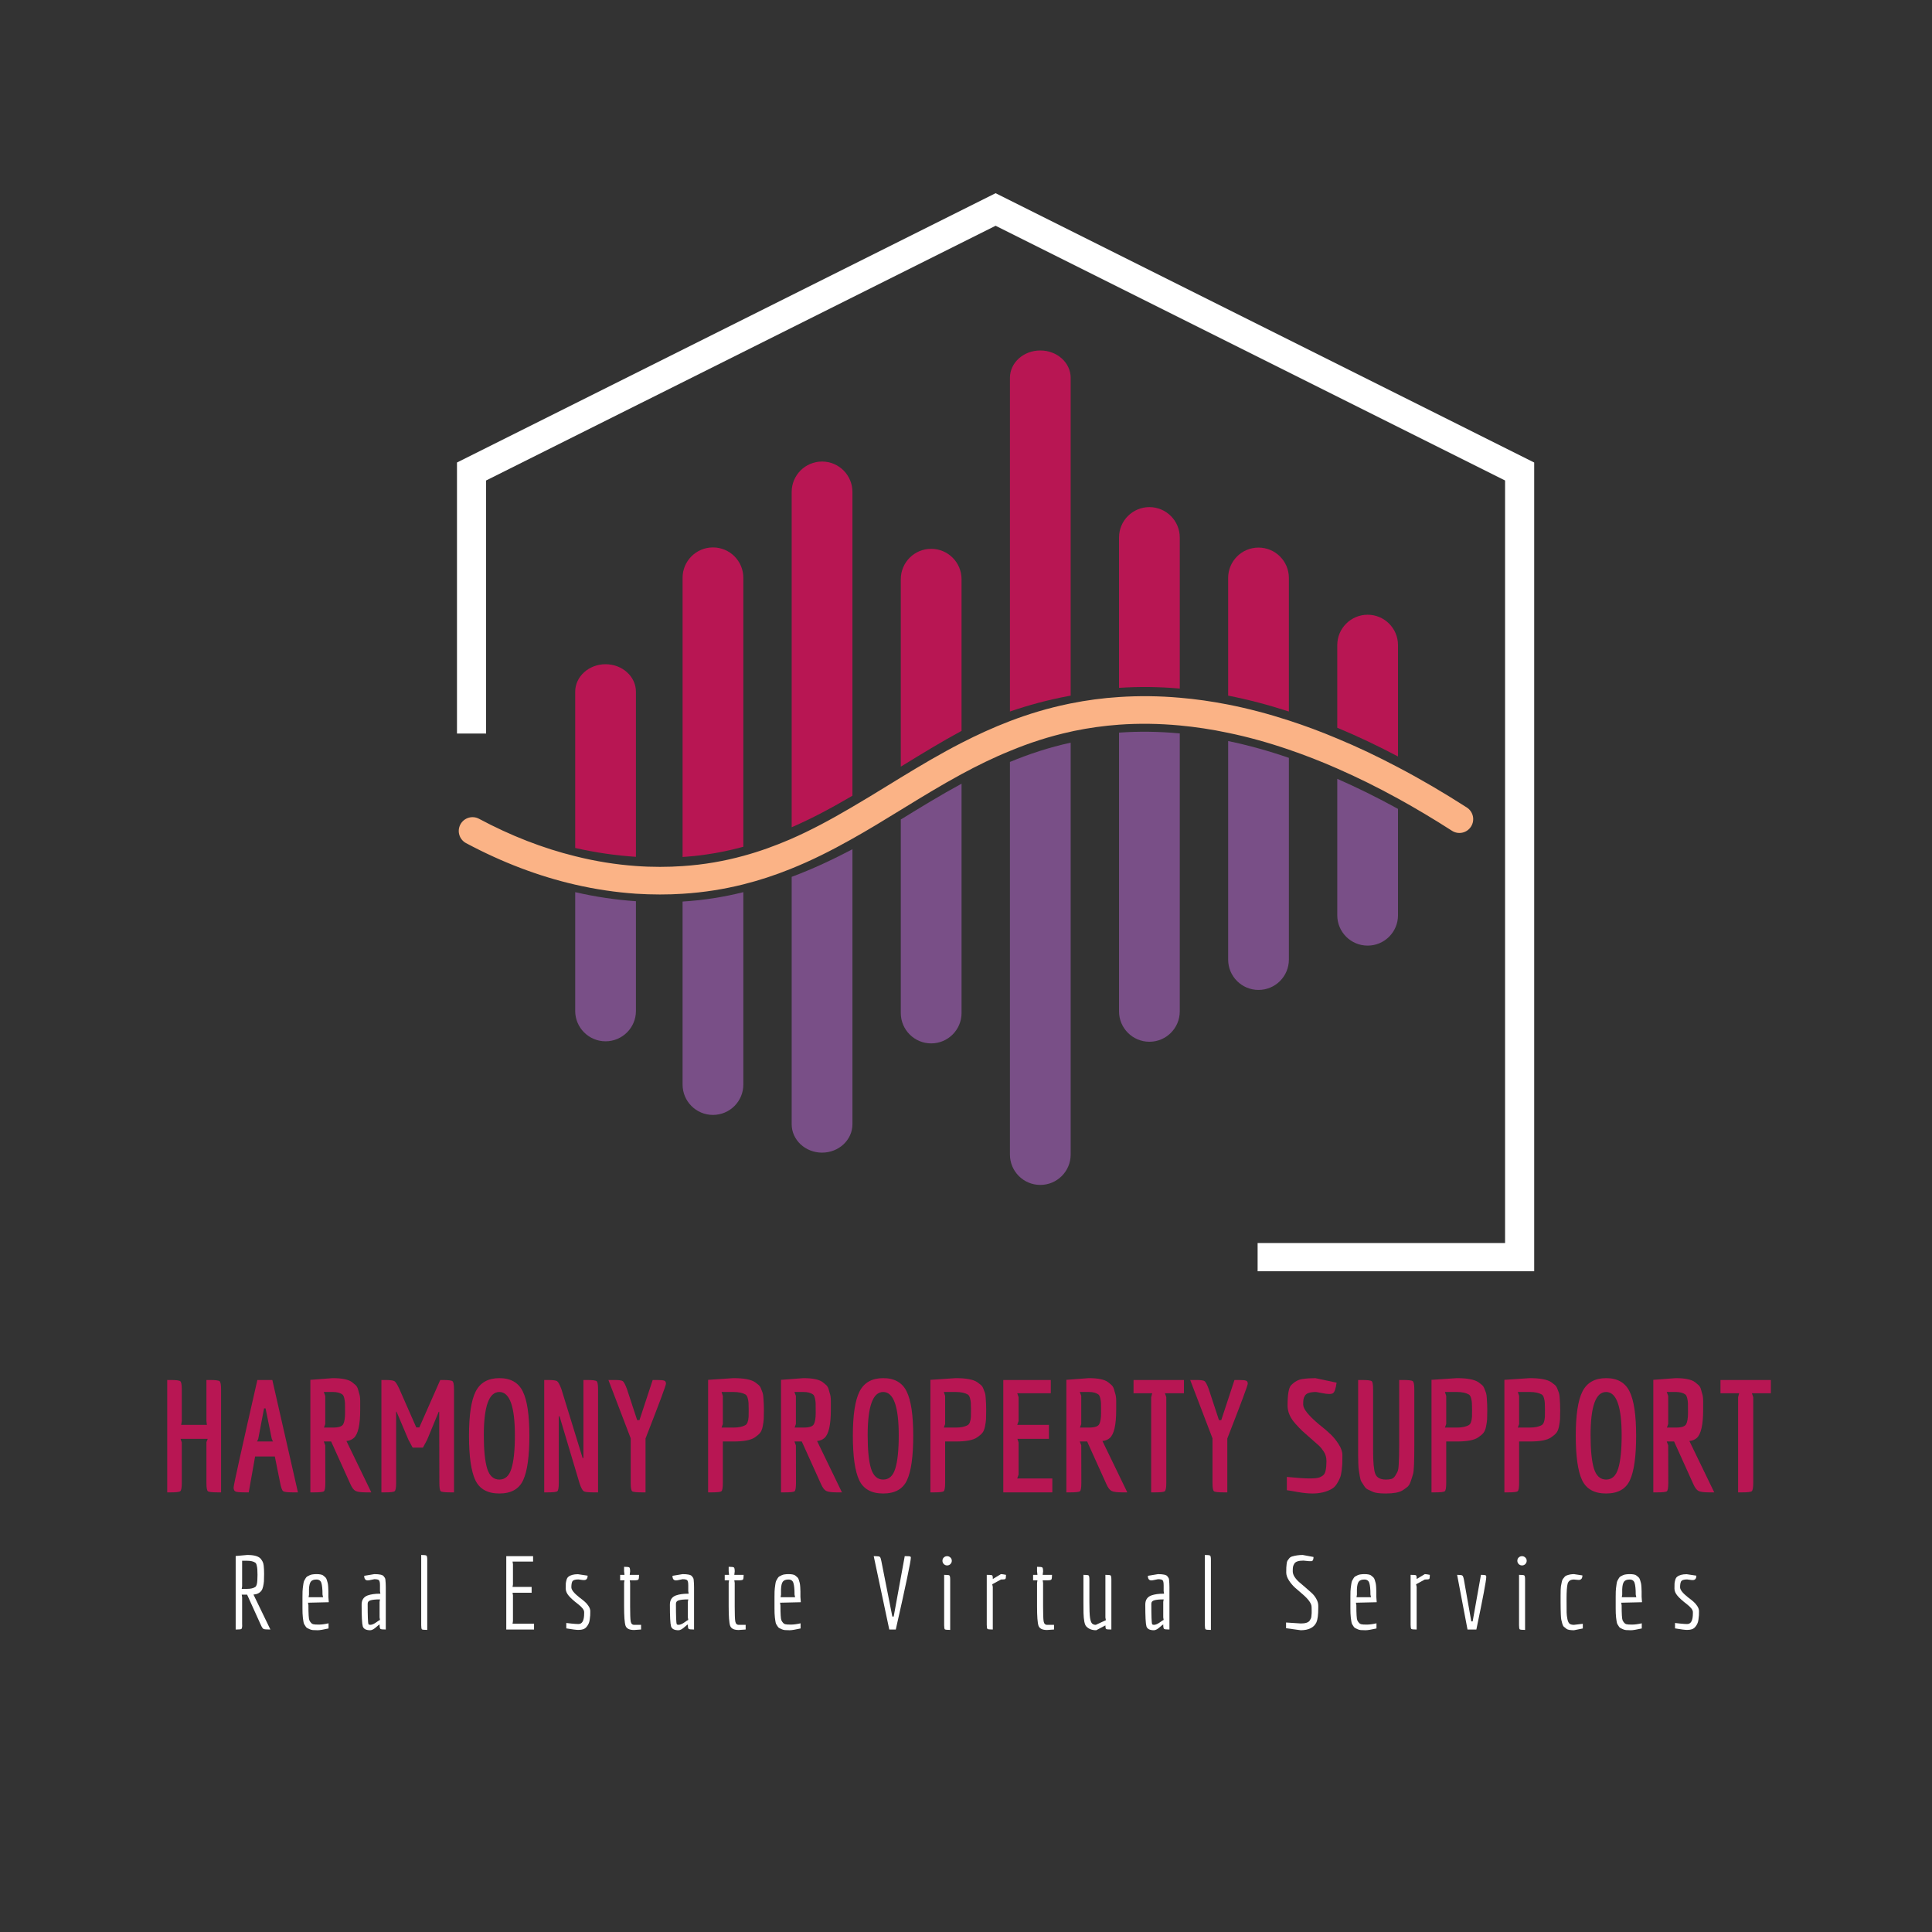 <svg xmlns="http://www.w3.org/2000/svg" xmlns:xlink="http://www.w3.org/1999/xlink" width="500" zoomAndPan="magnify" viewBox="0 0 375 375" height="500" preserveAspectRatio="xMidYMid meet" version="1.0"><rect x="0" y="0" width="375" height="375" fill="#333333" stroke="none"/><defs><g/><clipPath id="f6b3320078"><path d="M 88.664 37.5 L 297.914 37.5 L 297.914 246.75 L 88.664 246.75 Z M 88.664 37.5 " clip-rule="nonzero"/></clipPath><clipPath id="92d438a45f"><path d="M 196 144 L 208 144 L 208 229.969 L 196 229.969 Z M 196 144 " clip-rule="nonzero"/></clipPath></defs><g clip-path="url(#f6b3320078)"><path fill="#ffffff" d="M 297.785 89.773 L 297.785 246.926 L 244.102 246.926 L 244.102 241.273 L 292.133 241.273 L 292.133 93.262 L 193.25 43.82 L 94.352 93.262 L 94.352 142.375 L 88.699 142.375 L 88.699 89.773 L 193.25 37.5 Z M 297.785 89.773 " fill-opacity="1" fill-rule="nonzero"/></g><path fill="#b81653" d="M 123.434 134.27 L 123.434 166.309 C 119.5 166.055 115.566 165.484 111.645 164.59 L 111.645 134.27 C 111.645 131.316 114.289 128.926 117.539 128.926 C 120.797 128.926 123.434 131.316 123.434 134.27 Z M 123.434 134.27 " fill-opacity="1" fill-rule="nonzero"/><path fill="#794f87" d="M 111.645 173.168 L 111.645 196.223 C 111.645 199.469 114.289 202.117 117.539 202.117 C 120.797 202.117 123.434 199.469 123.434 196.223 L 123.434 174.926 C 119.5 174.656 115.555 174.07 111.645 173.168 Z M 111.645 173.168 " fill-opacity="1" fill-rule="nonzero"/><path fill="#b81653" d="M 138.383 106.254 C 135.125 106.254 132.488 108.891 132.488 112.148 L 132.488 166.34 C 136.703 166.062 140.602 165.363 144.281 164.355 L 144.281 112.148 C 144.281 108.891 141.645 106.254 138.383 106.254 Z M 138.383 106.254 " fill-opacity="1" fill-rule="nonzero"/><path fill="#794f87" d="M 132.488 174.992 L 132.488 210.508 C 132.488 213.77 135.125 216.406 138.383 216.406 C 141.645 216.406 144.281 213.77 144.281 210.508 L 144.281 173.168 C 140.594 174.09 136.68 174.734 132.488 174.992 Z M 132.488 174.992 " fill-opacity="1" fill-rule="nonzero"/><path fill="#b81653" d="M 159.559 89.586 C 156.312 89.586 153.664 92.223 153.664 95.48 L 153.664 160.57 C 157.75 158.801 161.617 156.699 165.457 154.449 L 165.457 95.48 C 165.457 92.223 162.82 89.586 159.559 89.586 Z M 159.559 89.586 " fill-opacity="1" fill-rule="nonzero"/><path fill="#794f87" d="M 153.664 170.195 L 153.664 218.207 C 153.664 221.258 156.312 223.727 159.559 223.727 C 162.82 223.727 165.457 221.258 165.457 218.207 L 165.457 164.84 C 161.703 166.805 157.812 168.652 153.664 170.195 Z M 153.664 170.195 " fill-opacity="1" fill-rule="nonzero"/><path fill="#794f87" d="M 175.039 158.945 C 174.973 158.988 174.91 159.02 174.844 159.062 L 174.844 196.629 C 174.844 199.875 177.48 202.523 180.742 202.523 C 184 202.523 186.637 199.875 186.637 196.629 L 186.637 152.117 C 182.637 154.281 178.812 156.629 175.039 158.945 Z M 175.039 158.945 " fill-opacity="1" fill-rule="nonzero"/><path fill="#b81653" d="M 180.742 106.527 C 177.48 106.527 174.844 109.164 174.844 112.422 L 174.844 148.809 C 174.91 148.766 174.973 148.734 175.039 148.691 C 178.812 146.375 182.637 144.027 186.637 141.863 L 186.637 112.422 C 186.637 109.164 184 106.527 180.742 106.527 Z M 180.742 106.527 " fill-opacity="1" fill-rule="nonzero"/><path fill="#b81653" d="M 201.922 68.027 C 198.664 68.027 196.027 70.398 196.027 73.332 L 196.027 138.105 C 199.594 136.883 203.355 135.852 207.398 135.098 C 207.535 135.07 207.676 135.051 207.816 135.02 L 207.816 73.332 C 207.816 70.398 205.18 68.027 201.922 68.027 Z M 201.922 68.027 " fill-opacity="1" fill-rule="nonzero"/><g clip-path="url(#92d438a45f)"><path fill="#794f87" d="M 196.027 147.895 L 196.027 224.098 C 196.027 227.355 198.664 229.992 201.922 229.992 C 205.18 229.992 207.816 227.355 207.816 224.098 L 207.816 144.152 C 203.637 145.062 199.734 146.352 196.027 147.895 Z M 196.027 147.895 " fill-opacity="1" fill-rule="nonzero"/></g><path fill="#b81653" d="M 223.098 98.43 C 219.84 98.43 217.203 101.078 217.203 104.324 L 217.203 133.512 C 221.062 133.254 224.984 133.297 228.992 133.648 L 228.992 104.324 C 228.992 101.078 226.355 98.43 223.098 98.43 Z M 223.098 98.43 " fill-opacity="1" fill-rule="nonzero"/><path fill="#794f87" d="M 217.203 142.203 L 217.203 196.309 C 217.203 199.555 219.84 202.203 223.098 202.203 C 226.355 202.203 228.992 199.555 228.992 196.309 L 228.992 142.355 C 224.977 141.98 221.051 141.926 217.203 142.203 Z M 217.203 142.203 " fill-opacity="1" fill-rule="nonzero"/><path fill="#b81653" d="M 265.457 119.32 C 262.199 119.32 259.562 121.969 259.562 125.215 L 259.562 141.258 C 263.441 142.867 267.375 144.73 271.352 146.832 L 271.352 125.215 C 271.352 121.969 268.715 119.32 265.457 119.32 Z M 265.457 119.32 " fill-opacity="1" fill-rule="nonzero"/><path fill="#794f87" d="M 259.562 151.172 L 259.562 177.648 C 259.562 180.906 262.199 183.543 265.457 183.543 C 268.715 183.543 271.352 180.906 271.352 177.648 L 271.352 157.004 C 267.363 154.809 263.43 152.867 259.562 151.172 Z M 259.562 151.172 " fill-opacity="1" fill-rule="nonzero"/><path fill="#b81653" d="M 244.277 106.285 C 241.02 106.285 238.383 108.922 238.383 112.18 L 238.383 135.02 C 242.25 135.781 246.176 136.809 250.172 138.105 L 250.172 112.18 C 250.172 108.922 247.535 106.285 244.277 106.285 Z M 244.277 106.285 " fill-opacity="1" fill-rule="nonzero"/><path fill="#794f87" d="M 238.383 143.84 L 238.383 186.25 C 238.383 189.508 241.02 192.145 244.277 192.145 C 247.535 192.145 250.172 189.508 250.172 186.25 L 250.172 147.098 C 246.176 145.727 242.242 144.633 238.383 143.84 Z M 238.383 143.84 " fill-opacity="1" fill-rule="nonzero"/><path fill="#fbb386" d="M 285.52 160.445 C 284.727 161.691 283.066 162.055 281.824 161.25 C 278.285 158.977 274.801 156.898 271.352 155 C 267.363 152.805 263.43 150.863 259.562 149.172 C 256.391 147.777 253.258 146.555 250.172 145.504 C 246.176 144.133 242.242 143.039 238.383 142.246 C 235.211 141.57 232.07 141.102 228.992 140.812 C 224.977 140.438 221.051 140.383 217.203 140.66 C 214.246 140.875 211.34 141.281 208.492 141.871 C 208.266 141.914 208.039 141.969 207.816 142.023 C 203.637 142.934 199.734 144.219 196.027 145.762 C 192.758 147.09 189.648 148.625 186.637 150.254 C 182.641 152.418 178.812 154.766 175.039 157.082 C 174.977 157.125 174.91 157.156 174.848 157.199 C 171.652 159.16 168.438 161.133 165.113 162.984 C 161.363 165.086 157.473 167.059 153.324 168.711 C 150.441 169.867 147.441 170.863 144.281 171.656 C 140.594 172.578 136.68 173.223 132.488 173.48 C 131.086 173.574 129.66 173.617 128.191 173.617 L 128.008 173.617 C 126.488 173.617 124.953 173.566 123.434 173.469 C 119.5 173.199 115.555 172.609 111.645 171.711 C 104.516 170.07 97.441 167.379 90.465 163.652 C 89.156 162.953 88.664 161.336 89.359 160.027 C 90.059 158.719 91.688 158.227 92.992 158.934 C 99.156 162.227 105.383 164.648 111.645 166.191 C 115.566 167.176 119.5 167.809 123.434 168.09 C 124.965 168.207 126.5 168.258 128.02 168.258 L 128.191 168.258 C 129.66 168.258 131.098 168.207 132.488 168.109 C 136.703 167.832 140.602 167.133 144.281 166.125 C 147.441 165.27 150.43 164.176 153.324 162.934 C 157.41 161.164 161.277 159.062 165.113 156.812 C 167.496 155.43 169.852 153.984 172.242 152.516 C 173.109 151.98 173.98 151.453 174.848 150.918 C 178.652 148.602 182.531 146.297 186.637 144.188 C 189.625 142.656 192.746 141.219 196.027 139.965 C 199.594 138.602 203.355 137.457 207.398 136.621 C 207.535 136.59 207.676 136.566 207.816 136.535 C 210.891 135.914 214.02 135.496 217.203 135.293 C 221.062 135.035 224.984 135.078 228.992 135.43 C 232.082 135.688 235.211 136.137 238.383 136.758 C 242.25 137.52 246.176 138.551 250.172 139.848 C 253.27 140.855 256.398 142.012 259.562 143.352 C 263.441 144.957 267.375 146.824 271.352 148.926 C 275.746 151.23 280.203 153.844 284.715 156.738 C 285.961 157.543 286.324 159.203 285.52 160.445 Z M 285.52 160.445 " fill-opacity="1" fill-rule="nonzero"/><g fill="#b81653" fill-opacity="1"><g transform="translate(30.646, 289.668)"><g><path d="M 4.641 -1.844 C 4.641 -0.914 4.539 -0.375 4.344 -0.219 C 4.156 -0.07 3.523 0 2.453 0 L 1.812 0 L 1.812 -21.812 L 2.453 -21.812 C 3.523 -21.812 4.156 -21.734 4.344 -21.578 C 4.539 -21.43 4.641 -20.895 4.641 -19.969 L 4.641 -13.844 L 4.516 -13.094 L 9.516 -13.094 L 9.422 -13.844 L 9.422 -21.812 L 10.094 -21.812 C 11.156 -21.812 11.781 -21.734 11.969 -21.578 C 12.164 -21.43 12.266 -20.895 12.266 -19.969 L 12.266 0 L 11.672 0 C 10.555 0 9.898 -0.07 9.703 -0.219 C 9.516 -0.375 9.422 -0.914 9.422 -1.844 L 9.422 -9.75 L 9.672 -10.391 L 4.391 -10.391 L 4.641 -9.688 Z M 4.641 -1.844 "/></g></g></g><g fill="#b81653" fill-opacity="1"><g transform="translate(44.735, 289.668)"><g><path d="M 12.094 0 C 11.062 0 10.438 -0.078 10.219 -0.234 C 10.008 -0.398 9.816 -0.938 9.641 -1.844 L 8.609 -6.969 L 4.781 -6.969 L 3.547 0 L 2.844 0 C 1.875 0 1.258 -0.051 1 -0.156 C 0.738 -0.27 0.609 -0.535 0.609 -0.953 C 0.609 -1.367 2.145 -8.32 5.219 -21.812 L 8.125 -21.812 L 13.094 0 Z M 6.516 -16.297 L 5.391 -10.391 L 5.156 -9.875 L 8.266 -9.875 C 8.242 -9.895 8.191 -9.988 8.109 -10.156 C 8.035 -10.332 8 -10.43 8 -10.453 L 6.812 -16.297 Z M 6.516 -16.297 "/></g></g></g><g fill="#b81653" fill-opacity="1"><g transform="translate(58.43, 289.668)"><g><path d="M 2.547 0 L 1.812 0 L 1.812 -21.844 L 6.156 -22.172 C 7.969 -22.172 9.219 -21.91 9.906 -21.391 C 10.164 -21.191 10.383 -21.008 10.562 -20.844 C 10.75 -20.688 10.906 -20.441 11.031 -20.109 L 11.266 -19.266 C 11.41 -18.879 11.484 -18.375 11.484 -17.75 L 11.484 -16 C 11.484 -13.094 11.066 -11.273 10.234 -10.547 C 9.867 -10.223 9.395 -10.031 8.812 -9.969 L 13.641 0 L 12.641 0 C 11.629 0 10.941 -0.094 10.578 -0.281 C 10.211 -0.477 9.879 -0.922 9.578 -1.609 L 5.844 -9.875 L 4.422 -9.875 L 4.703 -9.125 L 4.719 -1.844 C 4.719 -0.914 4.629 -0.375 4.453 -0.219 C 4.273 -0.07 3.641 0 2.547 0 Z M 6.203 -12.578 C 7.297 -12.578 7.957 -12.797 8.188 -13.234 C 8.426 -13.68 8.547 -14.41 8.547 -15.422 C 8.547 -16.43 8.539 -17.07 8.531 -17.344 C 8.52 -17.613 8.473 -17.926 8.391 -18.281 C 8.305 -18.633 8.188 -18.875 8.031 -19 C 7.602 -19.32 6.992 -19.484 6.203 -19.484 L 4.422 -19.484 L 4.703 -18.719 L 4.703 -13.266 L 4.453 -12.578 Z M 6.203 -12.578 "/></g></g></g><g fill="#b81653" fill-opacity="1"><g transform="translate(72.671, 289.668)"><g><path d="M 4.219 -15.656 L 4.219 -1.844 C 4.219 -0.914 4.117 -0.375 3.922 -0.219 C 3.734 -0.07 3.102 0 2.031 0 L 1.359 0 L 1.359 -21.812 L 2.062 -21.812 C 3.031 -21.812 3.633 -21.738 3.875 -21.594 C 4.113 -21.457 4.426 -20.973 4.812 -20.141 L 8.125 -12.609 L 8.719 -12.609 L 12.781 -21.812 L 13.234 -21.812 C 14.328 -21.812 14.969 -21.734 15.156 -21.578 C 15.352 -21.43 15.453 -20.895 15.453 -19.969 L 15.453 0 L 14.781 0 C 13.695 0 13.062 -0.07 12.875 -0.219 C 12.695 -0.375 12.609 -0.914 12.609 -1.844 L 12.578 -15.641 L 12.484 -15.641 L 10.234 -10.203 L 9.422 -8.688 L 7.422 -8.688 L 6.609 -10.203 L 4.297 -15.656 Z M 4.219 -15.656 "/></g></g></g><g fill="#b81653" fill-opacity="1"><g transform="translate(89.517, 289.668)"><g><path d="M 7.406 0.219 C 5.113 0.219 3.555 -0.648 2.734 -2.391 C 1.922 -4.129 1.516 -7 1.516 -11 C 1.516 -15 1.945 -17.859 2.812 -19.578 C 3.688 -21.305 5.219 -22.172 7.406 -22.172 C 9.594 -22.172 11.109 -21.312 11.953 -19.594 C 12.805 -17.883 13.234 -15.02 13.234 -11 C 13.234 -6.977 12.832 -4.102 12.031 -2.375 C 11.238 -0.645 9.695 0.219 7.406 0.219 Z M 4.391 -11.094 C 4.391 -8.195 4.609 -6.035 5.047 -4.609 C 5.492 -3.191 6.281 -2.484 7.406 -2.484 C 8.531 -2.484 9.312 -3.191 9.75 -4.609 C 10.195 -6.035 10.422 -8.188 10.422 -11.062 C 10.422 -16.676 9.414 -19.484 7.406 -19.484 C 5.395 -19.484 4.391 -16.688 4.391 -11.094 Z M 4.391 -11.094 "/></g></g></g><g fill="#b81653" fill-opacity="1"><g transform="translate(104.273, 289.668)"><g><path d="M 8.969 -6.672 L 8.969 -21.812 L 9.641 -21.812 C 10.723 -21.812 11.352 -21.734 11.531 -21.578 C 11.719 -21.43 11.812 -20.895 11.812 -19.969 L 11.812 0 L 10.906 0 C 9.895 0 9.27 -0.07 9.031 -0.219 C 8.789 -0.375 8.523 -0.867 8.234 -1.703 L 4.328 -14.781 L 4.188 -14.781 L 4.188 -1.844 C 4.188 -0.914 4.094 -0.375 3.906 -0.219 C 3.727 -0.07 3.094 0 2 0 L 1.359 0 L 1.359 -21.812 L 2.031 -21.812 C 3.02 -21.812 3.625 -21.738 3.844 -21.594 C 4.07 -21.457 4.348 -20.961 4.672 -20.109 L 8.812 -6.672 Z M 8.969 -6.672 "/></g></g></g><g fill="#b81653" fill-opacity="1"><g transform="translate(117.483, 289.668)"><g><path d="M 10 -21.812 C 10.727 -21.812 11.207 -21.77 11.438 -21.688 C 11.664 -21.613 11.781 -21.414 11.781 -21.094 C 11.781 -20.77 10.457 -17.223 7.812 -10.453 L 7.812 0 L 7.156 0 C 6.062 0 5.414 -0.07 5.219 -0.219 C 5.031 -0.375 4.938 -0.914 4.938 -1.844 L 4.938 -10.484 L 0.609 -21.812 L 1.781 -21.812 C 2.656 -21.812 3.191 -21.738 3.391 -21.594 C 3.598 -21.457 3.863 -20.961 4.188 -20.109 L 6.188 -14.031 L 6.641 -14.031 L 9.203 -21.812 Z M 10 -21.812 "/></g></g></g><g fill="#b81653" fill-opacity="1"><g transform="translate(129.876, 289.668)"><g/></g></g><g fill="#b81653" fill-opacity="1"><g transform="translate(135.632, 289.668)"><g><path d="M 4.672 -1.844 C 4.672 -0.914 4.578 -0.375 4.391 -0.219 C 4.211 -0.07 3.578 0 2.484 0 L 1.812 0 L 1.812 -21.844 L 6.719 -22.172 C 8.738 -22.172 10.133 -21.91 10.906 -21.391 C 11.188 -21.191 11.422 -21.008 11.609 -20.844 C 11.805 -20.688 11.969 -20.441 12.094 -20.109 C 12.227 -19.773 12.332 -19.5 12.406 -19.281 C 12.477 -19.07 12.523 -18.742 12.547 -18.297 C 12.609 -17.523 12.641 -16.75 12.641 -15.969 C 12.641 -15.195 12.629 -14.613 12.609 -14.219 C 12.586 -13.832 12.52 -13.352 12.406 -12.781 C 12.289 -12.219 12.113 -11.797 11.875 -11.516 C 11.633 -11.234 11.301 -10.953 10.875 -10.672 C 10.125 -10.141 8.75 -9.875 6.75 -9.875 L 4.672 -9.875 Z M 6.75 -12.578 C 7.738 -12.578 8.508 -12.738 9.062 -13.062 C 9.406 -13.258 9.609 -13.789 9.672 -14.656 C 9.68 -14.945 9.688 -15.398 9.688 -16.016 C 9.688 -16.629 9.676 -17.07 9.656 -17.344 C 9.645 -17.613 9.594 -17.926 9.5 -18.281 C 9.406 -18.633 9.258 -18.875 9.062 -19 C 8.508 -19.32 7.738 -19.484 6.75 -19.484 L 4.422 -19.484 L 4.672 -18.719 L 4.672 -13.266 L 4.422 -12.578 Z M 6.75 -12.578 "/></g></g></g><g fill="#b81653" fill-opacity="1"><g transform="translate(149.782, 289.668)"><g><path d="M 2.547 0 L 1.812 0 L 1.812 -21.844 L 6.156 -22.172 C 7.969 -22.172 9.219 -21.91 9.906 -21.391 C 10.164 -21.191 10.383 -21.008 10.562 -20.844 C 10.75 -20.688 10.906 -20.441 11.031 -20.109 L 11.266 -19.266 C 11.41 -18.879 11.484 -18.375 11.484 -17.75 L 11.484 -16 C 11.484 -13.094 11.066 -11.273 10.234 -10.547 C 9.867 -10.223 9.395 -10.031 8.812 -9.969 L 13.641 0 L 12.641 0 C 11.629 0 10.941 -0.094 10.578 -0.281 C 10.211 -0.477 9.879 -0.922 9.578 -1.609 L 5.844 -9.875 L 4.422 -9.875 L 4.703 -9.125 L 4.719 -1.844 C 4.719 -0.914 4.629 -0.375 4.453 -0.219 C 4.273 -0.07 3.641 0 2.547 0 Z M 6.203 -12.578 C 7.297 -12.578 7.957 -12.797 8.188 -13.234 C 8.426 -13.68 8.547 -14.41 8.547 -15.422 C 8.547 -16.43 8.539 -17.07 8.531 -17.344 C 8.52 -17.613 8.473 -17.926 8.391 -18.281 C 8.305 -18.633 8.188 -18.875 8.031 -19 C 7.602 -19.32 6.992 -19.484 6.203 -19.484 L 4.422 -19.484 L 4.703 -18.719 L 4.703 -13.266 L 4.453 -12.578 Z M 6.203 -12.578 "/></g></g></g><g fill="#b81653" fill-opacity="1"><g transform="translate(164.023, 289.668)"><g><path d="M 7.406 0.219 C 5.113 0.219 3.555 -0.648 2.734 -2.391 C 1.922 -4.129 1.516 -7 1.516 -11 C 1.516 -15 1.945 -17.859 2.812 -19.578 C 3.688 -21.305 5.219 -22.172 7.406 -22.172 C 9.594 -22.172 11.109 -21.312 11.953 -19.594 C 12.805 -17.883 13.234 -15.02 13.234 -11 C 13.234 -6.977 12.832 -4.102 12.031 -2.375 C 11.238 -0.645 9.695 0.219 7.406 0.219 Z M 4.391 -11.094 C 4.391 -8.195 4.609 -6.035 5.047 -4.609 C 5.492 -3.191 6.281 -2.484 7.406 -2.484 C 8.531 -2.484 9.312 -3.191 9.75 -4.609 C 10.195 -6.035 10.422 -8.188 10.422 -11.062 C 10.422 -16.676 9.414 -19.484 7.406 -19.484 C 5.395 -19.484 4.391 -16.688 4.391 -11.094 Z M 4.391 -11.094 "/></g></g></g><g fill="#b81653" fill-opacity="1"><g transform="translate(178.779, 289.668)"><g><path d="M 4.672 -1.844 C 4.672 -0.914 4.578 -0.375 4.391 -0.219 C 4.211 -0.07 3.578 0 2.484 0 L 1.812 0 L 1.812 -21.844 L 6.719 -22.172 C 8.738 -22.172 10.133 -21.91 10.906 -21.391 C 11.188 -21.191 11.422 -21.008 11.609 -20.844 C 11.805 -20.688 11.969 -20.441 12.094 -20.109 C 12.227 -19.773 12.332 -19.5 12.406 -19.281 C 12.477 -19.07 12.523 -18.742 12.547 -18.297 C 12.609 -17.523 12.641 -16.75 12.641 -15.969 C 12.641 -15.195 12.629 -14.613 12.609 -14.219 C 12.586 -13.832 12.52 -13.352 12.406 -12.781 C 12.289 -12.219 12.113 -11.797 11.875 -11.516 C 11.633 -11.234 11.301 -10.953 10.875 -10.672 C 10.125 -10.141 8.75 -9.875 6.75 -9.875 L 4.672 -9.875 Z M 6.75 -12.578 C 7.738 -12.578 8.508 -12.738 9.062 -13.062 C 9.406 -13.258 9.609 -13.789 9.672 -14.656 C 9.68 -14.945 9.688 -15.398 9.688 -16.016 C 9.688 -16.629 9.676 -17.07 9.656 -17.344 C 9.645 -17.613 9.594 -17.926 9.5 -18.281 C 9.406 -18.633 9.258 -18.875 9.062 -19 C 8.508 -19.32 7.738 -19.484 6.75 -19.484 L 4.422 -19.484 L 4.672 -18.719 L 4.672 -13.266 L 4.422 -12.578 Z M 6.75 -12.578 "/></g></g></g><g fill="#b81653" fill-opacity="1"><g transform="translate(192.928, 289.668)"><g><path d="M 11.328 -2.703 L 11.328 0 L 1.812 0 L 1.812 -21.812 L 11.031 -21.812 L 11.031 -19.234 L 4.516 -19.234 L 4.781 -18.484 L 4.781 -13.844 L 4.516 -13.094 L 10.672 -13.094 L 10.672 -10.391 L 4.547 -10.391 L 4.781 -9.688 L 4.781 -3.453 L 4.516 -2.703 Z M 11.328 -2.703 "/></g></g></g><g fill="#b81653" fill-opacity="1"><g transform="translate(205.169, 289.668)"><g><path d="M 2.547 0 L 1.812 0 L 1.812 -21.844 L 6.156 -22.172 C 7.969 -22.172 9.219 -21.91 9.906 -21.391 C 10.164 -21.191 10.383 -21.008 10.562 -20.844 C 10.75 -20.688 10.906 -20.441 11.031 -20.109 L 11.266 -19.266 C 11.41 -18.879 11.484 -18.375 11.484 -17.75 L 11.484 -16 C 11.484 -13.094 11.066 -11.273 10.234 -10.547 C 9.867 -10.223 9.395 -10.031 8.812 -9.969 L 13.641 0 L 12.641 0 C 11.629 0 10.941 -0.094 10.578 -0.281 C 10.211 -0.477 9.879 -0.922 9.578 -1.609 L 5.844 -9.875 L 4.422 -9.875 L 4.703 -9.125 L 4.719 -1.844 C 4.719 -0.914 4.629 -0.375 4.453 -0.219 C 4.273 -0.07 3.641 0 2.547 0 Z M 6.203 -12.578 C 7.297 -12.578 7.957 -12.797 8.188 -13.234 C 8.426 -13.68 8.547 -14.41 8.547 -15.422 C 8.547 -16.43 8.539 -17.07 8.531 -17.344 C 8.52 -17.613 8.473 -17.926 8.391 -18.281 C 8.305 -18.633 8.188 -18.875 8.031 -19 C 7.602 -19.32 6.992 -19.484 6.203 -19.484 L 4.422 -19.484 L 4.703 -18.719 L 4.703 -13.266 L 4.453 -12.578 Z M 6.203 -12.578 "/></g></g></g><g fill="#b81653" fill-opacity="1"><g transform="translate(219.41, 289.668)"><g><path d="M 10.391 -19.234 L 6.703 -19.234 L 6.969 -18.484 L 6.969 -1.844 C 6.969 -0.914 6.867 -0.375 6.672 -0.219 C 6.484 -0.07 5.844 0 4.75 0 L 4.031 0 L 4.031 -18.484 L 4.234 -19.234 L 0.609 -19.234 L 0.609 -21.812 L 10.391 -21.812 Z M 10.391 -19.234 "/></g></g></g><g fill="#b81653" fill-opacity="1"><g transform="translate(230.408, 289.668)"><g><path d="M 10 -21.812 C 10.727 -21.812 11.207 -21.77 11.438 -21.688 C 11.664 -21.613 11.781 -21.414 11.781 -21.094 C 11.781 -20.77 10.457 -17.223 7.812 -10.453 L 7.812 0 L 7.156 0 C 6.062 0 5.414 -0.07 5.219 -0.219 C 5.031 -0.375 4.938 -0.914 4.938 -1.844 L 4.938 -10.484 L 0.609 -21.812 L 1.781 -21.812 C 2.656 -21.812 3.191 -21.738 3.391 -21.594 C 3.598 -21.457 3.863 -20.961 4.188 -20.109 L 6.188 -14.031 L 6.641 -14.031 L 9.203 -21.812 Z M 10 -21.812 "/></g></g></g><g fill="#b81653" fill-opacity="1"><g transform="translate(242.801, 289.668)"><g/></g></g><g fill="#b81653" fill-opacity="1"><g transform="translate(248.558, 289.668)"><g><path d="M 1.219 -3 C 3.227 -2.801 4.695 -2.703 5.625 -2.703 C 6.562 -2.703 7.207 -2.77 7.562 -2.906 C 7.914 -3.051 8.18 -3.219 8.359 -3.406 C 8.547 -3.602 8.676 -3.891 8.75 -4.266 C 8.852 -4.754 8.906 -5.352 8.906 -6.062 C 8.906 -6.77 8.734 -7.383 8.391 -7.906 C 8.047 -8.426 7.727 -8.816 7.438 -9.078 C 7.145 -9.348 6.613 -9.816 5.844 -10.484 C 5.082 -11.148 4.539 -11.629 4.219 -11.922 C 3.906 -12.211 3.469 -12.672 2.906 -13.297 C 1.875 -14.43 1.359 -15.613 1.359 -16.844 C 1.359 -18.988 1.582 -20.301 2.031 -20.781 C 2.719 -21.488 3.453 -21.895 4.234 -22 C 5.023 -22.113 5.863 -22.172 6.75 -22.172 L 10.875 -21.297 C 10.719 -20.148 10.488 -19.473 10.188 -19.266 C 10.039 -19.148 9.789 -19.094 9.438 -19.094 C 9.082 -19.094 8.625 -19.148 8.062 -19.266 L 6.906 -19.484 C 5.719 -19.484 4.988 -19.238 4.719 -18.75 C 4.562 -18.488 4.469 -18.242 4.438 -18.016 C 4.406 -17.797 4.391 -17.469 4.391 -17.031 C 4.391 -16.195 5.41 -14.922 7.453 -13.203 C 8.422 -12.441 9.176 -11.797 9.719 -11.266 C 10.27 -10.742 10.785 -10.109 11.266 -9.359 C 11.754 -8.609 12 -7.898 12 -7.234 C 12 -6.566 11.992 -6.055 11.984 -5.703 C 11.973 -5.359 11.93 -4.875 11.859 -4.25 C 11.785 -3.633 11.676 -3.156 11.531 -2.812 C 11.395 -2.469 11.188 -2.07 10.906 -1.625 C 10.625 -1.188 10.281 -0.859 9.875 -0.641 C 8.844 -0.066 7.613 0.219 6.188 0.219 C 5.375 0.219 4.43 0.125 3.359 -0.062 C 2.285 -0.258 1.57 -0.379 1.219 -0.422 Z M 1.219 -3 "/></g></g></g><g fill="#b81653" fill-opacity="1"><g transform="translate(261.768, 289.668)"><g><path d="M 9.812 -9.094 L 9.812 -21.812 L 10.578 -21.812 C 11.641 -21.812 12.266 -21.734 12.453 -21.578 C 12.648 -21.43 12.75 -20.895 12.75 -19.969 L 12.75 -9.094 C 12.75 -5.977 12.672 -4.148 12.516 -3.609 C 12.367 -3.078 12.207 -2.566 12.031 -2.078 C 11.863 -1.598 11.648 -1.254 11.391 -1.047 C 11.129 -0.836 10.805 -0.609 10.422 -0.359 C 9.773 0.023 8.711 0.219 7.234 0.219 C 6.047 0.219 5.223 0.117 4.766 -0.078 C 4.316 -0.285 3.957 -0.453 3.688 -0.578 C 3.426 -0.711 3.195 -0.941 3 -1.266 C 2.801 -1.586 2.633 -1.848 2.5 -2.047 C 2.363 -2.254 2.254 -2.602 2.172 -3.094 C 2.098 -3.594 2.035 -3.984 1.984 -4.266 C 1.93 -4.555 1.895 -5.035 1.875 -5.703 C 1.852 -6.379 1.844 -6.898 1.844 -7.266 L 1.844 -21.812 L 2.578 -21.812 C 3.672 -21.812 4.305 -21.734 4.484 -21.578 C 4.66 -21.43 4.75 -20.895 4.75 -19.969 L 4.75 -8.125 C 4.75 -5.914 4.883 -4.422 5.156 -3.641 C 5.438 -2.867 6.129 -2.484 7.234 -2.484 C 7.66 -2.484 8.02 -2.523 8.312 -2.609 C 8.602 -2.703 8.844 -2.898 9.031 -3.203 C 9.227 -3.516 9.383 -3.797 9.5 -4.047 C 9.613 -4.297 9.688 -4.742 9.719 -5.391 C 9.781 -6.336 9.812 -7.57 9.812 -9.094 Z M 9.812 -9.094 "/></g></g></g><g fill="#b81653" fill-opacity="1"><g transform="translate(276.039, 289.668)"><g><path d="M 4.672 -1.844 C 4.672 -0.914 4.578 -0.375 4.391 -0.219 C 4.211 -0.07 3.578 0 2.484 0 L 1.812 0 L 1.812 -21.844 L 6.719 -22.172 C 8.738 -22.172 10.133 -21.91 10.906 -21.391 C 11.188 -21.191 11.422 -21.008 11.609 -20.844 C 11.805 -20.688 11.969 -20.441 12.094 -20.109 C 12.227 -19.773 12.332 -19.5 12.406 -19.281 C 12.477 -19.07 12.523 -18.742 12.547 -18.297 C 12.609 -17.523 12.641 -16.75 12.641 -15.969 C 12.641 -15.195 12.629 -14.613 12.609 -14.219 C 12.586 -13.832 12.52 -13.352 12.406 -12.781 C 12.289 -12.219 12.113 -11.797 11.875 -11.516 C 11.633 -11.234 11.301 -10.953 10.875 -10.672 C 10.125 -10.141 8.75 -9.875 6.75 -9.875 L 4.672 -9.875 Z M 6.75 -12.578 C 7.738 -12.578 8.508 -12.738 9.062 -13.062 C 9.406 -13.258 9.609 -13.789 9.672 -14.656 C 9.68 -14.945 9.688 -15.398 9.688 -16.016 C 9.688 -16.629 9.676 -17.07 9.656 -17.344 C 9.645 -17.613 9.594 -17.926 9.5 -18.281 C 9.406 -18.633 9.258 -18.875 9.062 -19 C 8.508 -19.32 7.738 -19.484 6.75 -19.484 L 4.422 -19.484 L 4.672 -18.719 L 4.672 -13.266 L 4.422 -12.578 Z M 6.75 -12.578 "/></g></g></g><g fill="#b81653" fill-opacity="1"><g transform="translate(290.189, 289.668)"><g><path d="M 4.672 -1.844 C 4.672 -0.914 4.578 -0.375 4.391 -0.219 C 4.211 -0.07 3.578 0 2.484 0 L 1.812 0 L 1.812 -21.844 L 6.719 -22.172 C 8.738 -22.172 10.133 -21.91 10.906 -21.391 C 11.188 -21.191 11.422 -21.008 11.609 -20.844 C 11.805 -20.688 11.969 -20.441 12.094 -20.109 C 12.227 -19.773 12.332 -19.5 12.406 -19.281 C 12.477 -19.07 12.523 -18.742 12.547 -18.297 C 12.609 -17.523 12.641 -16.75 12.641 -15.969 C 12.641 -15.195 12.629 -14.613 12.609 -14.219 C 12.586 -13.832 12.52 -13.352 12.406 -12.781 C 12.289 -12.219 12.113 -11.797 11.875 -11.516 C 11.633 -11.234 11.301 -10.953 10.875 -10.672 C 10.125 -10.141 8.75 -9.875 6.75 -9.875 L 4.672 -9.875 Z M 6.75 -12.578 C 7.738 -12.578 8.508 -12.738 9.062 -13.062 C 9.406 -13.258 9.609 -13.789 9.672 -14.656 C 9.68 -14.945 9.688 -15.398 9.688 -16.016 C 9.688 -16.629 9.676 -17.07 9.656 -17.344 C 9.645 -17.613 9.594 -17.926 9.5 -18.281 C 9.406 -18.633 9.258 -18.875 9.062 -19 C 8.508 -19.32 7.738 -19.484 6.75 -19.484 L 4.422 -19.484 L 4.672 -18.719 L 4.672 -13.266 L 4.422 -12.578 Z M 6.75 -12.578 "/></g></g></g><g fill="#b81653" fill-opacity="1"><g transform="translate(304.339, 289.668)"><g><path d="M 7.406 0.219 C 5.113 0.219 3.555 -0.648 2.734 -2.391 C 1.922 -4.129 1.516 -7 1.516 -11 C 1.516 -15 1.945 -17.859 2.812 -19.578 C 3.688 -21.305 5.219 -22.172 7.406 -22.172 C 9.594 -22.172 11.109 -21.312 11.953 -19.594 C 12.805 -17.883 13.234 -15.02 13.234 -11 C 13.234 -6.977 12.832 -4.102 12.031 -2.375 C 11.238 -0.645 9.695 0.219 7.406 0.219 Z M 4.391 -11.094 C 4.391 -8.195 4.609 -6.035 5.047 -4.609 C 5.492 -3.191 6.281 -2.484 7.406 -2.484 C 8.531 -2.484 9.312 -3.191 9.75 -4.609 C 10.195 -6.035 10.422 -8.188 10.422 -11.062 C 10.422 -16.676 9.414 -19.484 7.406 -19.484 C 5.395 -19.484 4.391 -16.688 4.391 -11.094 Z M 4.391 -11.094 "/></g></g></g><g fill="#b81653" fill-opacity="1"><g transform="translate(319.094, 289.668)"><g><path d="M 2.547 0 L 1.812 0 L 1.812 -21.844 L 6.156 -22.172 C 7.969 -22.172 9.219 -21.91 9.906 -21.391 C 10.164 -21.191 10.383 -21.008 10.562 -20.844 C 10.75 -20.688 10.906 -20.441 11.031 -20.109 L 11.266 -19.266 C 11.41 -18.879 11.484 -18.375 11.484 -17.75 L 11.484 -16 C 11.484 -13.094 11.066 -11.273 10.234 -10.547 C 9.867 -10.223 9.395 -10.031 8.812 -9.969 L 13.641 0 L 12.641 0 C 11.629 0 10.941 -0.094 10.578 -0.281 C 10.211 -0.477 9.879 -0.922 9.578 -1.609 L 5.844 -9.875 L 4.422 -9.875 L 4.703 -9.125 L 4.719 -1.844 C 4.719 -0.914 4.629 -0.375 4.453 -0.219 C 4.273 -0.07 3.641 0 2.547 0 Z M 6.203 -12.578 C 7.297 -12.578 7.957 -12.797 8.188 -13.234 C 8.426 -13.68 8.547 -14.41 8.547 -15.422 C 8.547 -16.43 8.539 -17.07 8.531 -17.344 C 8.52 -17.613 8.473 -17.926 8.391 -18.281 C 8.305 -18.633 8.188 -18.875 8.031 -19 C 7.602 -19.32 6.992 -19.484 6.203 -19.484 L 4.422 -19.484 L 4.703 -18.719 L 4.703 -13.266 L 4.453 -12.578 Z M 6.203 -12.578 "/></g></g></g><g fill="#b81653" fill-opacity="1"><g transform="translate(333.335, 289.668)"><g><path d="M 10.391 -19.234 L 6.703 -19.234 L 6.969 -18.484 L 6.969 -1.844 C 6.969 -0.914 6.867 -0.375 6.672 -0.219 C 6.484 -0.07 5.844 0 4.75 0 L 4.031 0 L 4.031 -18.484 L 4.234 -19.234 L 0.609 -19.234 L 0.609 -21.812 L 10.391 -21.812 Z M 10.391 -19.234 "/></g></g></g><g fill="#ffffff" fill-opacity="1"><g transform="translate(44.262, 316.287)"><g><path d="M 8.141 0 C 7.473 0 7.055 -0.035 6.891 -0.109 C 6.734 -0.191 6.555 -0.457 6.359 -0.906 L 3.703 -6.766 L 2.656 -6.766 L 2.734 -6.266 L 2.734 -0.906 L 2.75 -0.906 C 2.75 -0.457 2.695 -0.191 2.594 -0.109 C 2.5 -0.035 2.164 0 1.594 0 L 1.484 0 L 1.484 -14.266 L 3.734 -14.469 C 5.109 -14.469 5.992 -14.203 6.391 -13.672 C 6.547 -13.461 6.66 -13.281 6.734 -13.125 C 6.816 -12.969 6.879 -12.723 6.922 -12.391 C 6.973 -11.953 7 -11.422 7 -10.797 C 7 -10.172 6.988 -9.695 6.969 -9.375 C 6.945 -9.051 6.895 -8.711 6.812 -8.359 C 6.738 -8.016 6.629 -7.742 6.484 -7.547 C 6.148 -7.086 5.633 -6.832 4.938 -6.781 L 8.219 0 Z M 3.734 -7.891 C 4.41 -7.891 4.93 -8.016 5.297 -8.266 C 5.523 -8.43 5.656 -8.863 5.688 -9.562 C 5.707 -9.77 5.719 -10.117 5.719 -10.609 C 5.719 -11.098 5.707 -11.445 5.688 -11.656 C 5.676 -11.875 5.641 -12.117 5.578 -12.391 C 5.523 -12.672 5.43 -12.863 5.297 -12.969 C 4.93 -13.219 4.41 -13.344 3.734 -13.344 L 2.734 -13.344 L 2.734 -8.375 L 2.656 -7.891 Z M 3.734 -7.891 "/></g></g></g><g fill="#ffffff" fill-opacity="1"><g transform="translate(57.724, 316.287)"><g><path d="M 6.047 -0.203 C 5.035 0.023 4.328 0.141 3.922 0.141 C 3.523 0.141 3.219 0.129 3 0.109 C 2.781 0.086 2.582 0.035 2.406 -0.047 C 2.227 -0.129 2.07 -0.203 1.938 -0.266 C 1.801 -0.328 1.68 -0.445 1.578 -0.625 C 1.473 -0.801 1.383 -0.941 1.312 -1.047 C 1.25 -1.16 1.195 -1.359 1.156 -1.641 C 1.125 -1.922 1.094 -2.145 1.062 -2.312 C 1.039 -2.477 1.02 -2.754 1 -3.141 C 0.988 -3.535 0.984 -3.852 0.984 -4.094 L 0.984 -6.328 C 0.984 -7.191 1.004 -7.754 1.047 -8.016 C 1.086 -8.273 1.125 -8.547 1.156 -8.828 C 1.195 -9.117 1.25 -9.328 1.312 -9.453 C 1.383 -9.578 1.473 -9.734 1.578 -9.922 C 1.68 -10.109 1.801 -10.238 1.938 -10.312 C 2.07 -10.383 2.227 -10.461 2.406 -10.547 C 2.582 -10.629 2.781 -10.68 3 -10.703 C 3.219 -10.734 3.461 -10.75 3.734 -10.75 C 4.016 -10.75 4.266 -10.727 4.484 -10.688 C 4.711 -10.656 4.898 -10.578 5.047 -10.453 C 5.203 -10.336 5.332 -10.227 5.438 -10.125 C 5.551 -10.02 5.645 -9.848 5.719 -9.609 C 5.789 -9.367 5.848 -9.164 5.891 -9 C 5.93 -8.832 5.961 -8.57 5.984 -8.219 C 6.004 -7.875 6.016 -7.598 6.016 -7.391 L 6.016 -6.359 L 6.094 -5.297 L 2.062 -5.203 L 2.141 -4.703 C 2.141 -3.016 2.203 -2.039 2.328 -1.781 C 2.547 -1.344 2.789 -1.094 3.062 -1.031 C 3.25 -0.977 3.609 -0.953 4.141 -0.953 C 4.672 -0.953 5.305 -1.035 6.047 -1.203 Z M 2.25 -7.828 C 2.25 -7.586 2.25 -7.234 2.25 -6.766 L 2.172 -6.266 L 4.984 -6.266 L 4.875 -6.781 C 4.875 -7.832 4.801 -8.582 4.656 -9.031 C 4.52 -9.477 4.195 -9.703 3.688 -9.703 C 3.176 -9.703 2.816 -9.566 2.609 -9.297 C 2.398 -9.023 2.281 -8.535 2.25 -7.828 Z M 2.25 -7.828 "/></g></g></g><g fill="#ffffff" fill-opacity="1"><g transform="translate(69.208, 316.287)"><g><path d="M 4.547 -7.453 L 4.547 -8.562 C 4.547 -9.082 4.484 -9.41 4.359 -9.547 C 4.234 -9.691 3.93 -9.766 3.453 -9.766 L 2.469 -9.562 C 2.332 -9.539 2.234 -9.531 2.172 -9.531 C 1.711 -9.531 1.484 -9.828 1.484 -10.422 L 3.453 -10.75 C 4.441 -10.75 5.039 -10.617 5.25 -10.359 C 5.363 -10.223 5.445 -10.109 5.5 -10.016 C 5.562 -9.922 5.598 -9.758 5.609 -9.531 C 5.648 -9.145 5.672 -8.703 5.672 -8.203 L 5.672 0 C 5.078 0 4.727 -0.039 4.625 -0.125 C 4.52 -0.207 4.469 -0.492 4.469 -0.984 C 4.332 -0.91 4.145 -0.766 3.906 -0.547 C 3.406 -0.086 2.988 0.141 2.656 0.141 C 1.844 0.141 1.359 -0.113 1.203 -0.625 C 1.055 -1.133 0.984 -2.539 0.984 -4.844 C 0.984 -5.727 1.367 -6.316 2.141 -6.609 C 2.766 -6.836 3.566 -6.953 4.547 -6.953 L 4.625 -6.953 Z M 4.469 -5.844 C 3.707 -5.844 3.129 -5.785 2.734 -5.672 C 2.348 -5.566 2.156 -5.344 2.156 -5 C 2.156 -2.594 2.207 -1.273 2.312 -1.047 C 2.363 -0.953 2.477 -0.906 2.656 -0.906 C 2.844 -0.906 3.047 -0.957 3.266 -1.062 C 3.484 -1.164 3.711 -1.305 3.953 -1.484 C 4.203 -1.672 4.398 -1.797 4.547 -1.859 L 4.469 -2.359 L 4.469 -5.359 L 4.547 -5.844 Z M 4.469 -5.844 "/></g></g></g><g fill="#ffffff" fill-opacity="1"><g transform="translate(80.475, 316.287)"><g><path d="M 1.281 -0.828 L 1.281 -14.469 C 1.863 -14.469 2.203 -14.426 2.297 -14.344 C 2.398 -14.27 2.453 -14.008 2.453 -13.562 L 2.453 0.078 C 1.867 0.078 1.523 0.039 1.422 -0.031 C 1.328 -0.113 1.281 -0.379 1.281 -0.828 Z M 1.281 -0.828 "/></g></g></g><g fill="#ffffff" fill-opacity="1"><g transform="translate(88.521, 316.287)"><g/></g></g><g fill="#ffffff" fill-opacity="1"><g transform="translate(96.783, 316.287)"><g><path d="M 6.875 0 L 1.484 0 L 1.484 -14.234 L 6.688 -14.234 L 6.688 -13.188 L 2.703 -13.188 L 2.781 -12.688 L 2.781 -8.75 L 2.703 -8.266 L 6.406 -8.266 L 6.406 -7.141 L 2.703 -7.141 L 2.781 -6.641 L 2.781 -1.625 L 2.703 -1.125 L 6.875 -1.125 Z M 6.875 0 "/></g></g></g><g fill="#ffffff" fill-opacity="1"><g transform="translate(108.901, 316.287)"><g><path d="M 4.953 -0.516 C 4.797 -0.316 4.586 -0.164 4.328 -0.062 C 4.066 0.031 3.742 0.078 3.359 0.078 C 2.973 0.078 2.191 -0.02 1.016 -0.219 L 1.016 -1.266 C 1.066 -1.266 1.395 -1.227 2 -1.156 C 2.613 -1.094 3.07 -1.062 3.375 -1.062 C 4.113 -1.062 4.484 -1.75 4.484 -3.125 C 4.484 -3.219 4.484 -3.312 4.484 -3.406 C 4.473 -3.82 4.066 -4.336 3.266 -4.953 C 2.461 -5.566 1.867 -6.102 1.484 -6.562 C 1.098 -7.02 0.906 -7.484 0.906 -7.953 C 0.906 -8.43 0.91 -8.766 0.922 -8.953 C 0.941 -9.141 0.988 -9.367 1.062 -9.641 C 1.145 -9.922 1.266 -10.117 1.422 -10.234 C 1.828 -10.566 2.445 -10.734 3.281 -10.734 L 5.156 -10.453 C 5.156 -9.879 4.922 -9.594 4.453 -9.594 C 4.359 -9.594 4.266 -9.598 4.172 -9.609 L 3.359 -9.719 C 2.711 -9.719 2.316 -9.578 2.172 -9.297 C 2.055 -9.047 2 -8.676 2 -8.188 C 2 -7.707 2.508 -7.062 3.531 -6.25 C 4.008 -5.895 4.367 -5.609 4.609 -5.391 C 4.859 -5.18 5.098 -4.906 5.328 -4.562 C 5.555 -4.219 5.672 -3.883 5.672 -3.562 C 5.672 -3.238 5.664 -2.961 5.656 -2.734 C 5.645 -2.504 5.613 -2.227 5.562 -1.906 C 5.52 -1.594 5.445 -1.332 5.344 -1.125 C 5.25 -0.914 5.117 -0.711 4.953 -0.516 Z M 4.953 -0.516 "/></g></g></g><g fill="#ffffff" fill-opacity="1"><g transform="translate(120.01, 316.287)"><g><path d="M 1.125 -4.5 L 1.125 -9.047 L 1.203 -9.547 L 0.359 -9.547 L 0.359 -10.609 L 1.203 -10.609 L 1.125 -11.312 L 1.125 -12.172 C 1.707 -12.172 2.047 -12.129 2.141 -12.047 C 2.242 -11.973 2.297 -11.711 2.297 -11.266 L 2.219 -10.609 L 4.031 -10.609 C 4.031 -10.117 3.988 -9.816 3.906 -9.703 C 3.82 -9.598 3.547 -9.547 3.078 -9.547 L 2.219 -9.547 L 2.297 -9.047 L 2.297 -4.5 C 2.297 -3 2.332 -2.023 2.406 -1.578 C 2.488 -1.129 2.711 -0.906 3.078 -0.906 L 4.422 -0.906 L 4.422 0 L 3.062 0.094 C 2.156 0.094 1.602 -0.18 1.406 -0.734 C 1.219 -1.297 1.125 -2.551 1.125 -4.5 Z M 1.125 -4.5 "/></g></g></g><g fill="#ffffff" fill-opacity="1"><g transform="translate(129.043, 316.287)"><g><path d="M 4.547 -7.453 L 4.547 -8.562 C 4.547 -9.082 4.484 -9.41 4.359 -9.547 C 4.234 -9.691 3.93 -9.766 3.453 -9.766 L 2.469 -9.562 C 2.332 -9.539 2.234 -9.531 2.172 -9.531 C 1.711 -9.531 1.484 -9.828 1.484 -10.422 L 3.453 -10.75 C 4.441 -10.75 5.039 -10.617 5.25 -10.359 C 5.363 -10.223 5.445 -10.109 5.5 -10.016 C 5.562 -9.922 5.598 -9.758 5.609 -9.531 C 5.648 -9.145 5.672 -8.703 5.672 -8.203 L 5.672 0 C 5.078 0 4.727 -0.039 4.625 -0.125 C 4.52 -0.207 4.469 -0.492 4.469 -0.984 C 4.332 -0.91 4.145 -0.766 3.906 -0.547 C 3.406 -0.086 2.988 0.141 2.656 0.141 C 1.844 0.141 1.359 -0.113 1.203 -0.625 C 1.055 -1.133 0.984 -2.539 0.984 -4.844 C 0.984 -5.727 1.367 -6.316 2.141 -6.609 C 2.766 -6.836 3.566 -6.953 4.547 -6.953 L 4.625 -6.953 Z M 4.469 -5.844 C 3.707 -5.844 3.129 -5.785 2.734 -5.672 C 2.348 -5.566 2.156 -5.344 2.156 -5 C 2.156 -2.594 2.207 -1.273 2.312 -1.047 C 2.363 -0.953 2.477 -0.906 2.656 -0.906 C 2.844 -0.906 3.047 -0.957 3.266 -1.062 C 3.484 -1.164 3.711 -1.305 3.953 -1.484 C 4.203 -1.672 4.398 -1.797 4.547 -1.859 L 4.469 -2.359 L 4.469 -5.359 L 4.547 -5.844 Z M 4.469 -5.844 "/></g></g></g><g fill="#ffffff" fill-opacity="1"><g transform="translate(140.31, 316.287)"><g><path d="M 1.125 -4.5 L 1.125 -9.047 L 1.203 -9.547 L 0.359 -9.547 L 0.359 -10.609 L 1.203 -10.609 L 1.125 -11.312 L 1.125 -12.172 C 1.707 -12.172 2.047 -12.129 2.141 -12.047 C 2.242 -11.973 2.297 -11.711 2.297 -11.266 L 2.219 -10.609 L 4.031 -10.609 C 4.031 -10.117 3.988 -9.816 3.906 -9.703 C 3.82 -9.598 3.547 -9.547 3.078 -9.547 L 2.219 -9.547 L 2.297 -9.047 L 2.297 -4.5 C 2.297 -3 2.332 -2.023 2.406 -1.578 C 2.488 -1.129 2.711 -0.906 3.078 -0.906 L 4.422 -0.906 L 4.422 0 L 3.062 0.094 C 2.156 0.094 1.602 -0.18 1.406 -0.734 C 1.219 -1.297 1.125 -2.551 1.125 -4.5 Z M 1.125 -4.5 "/></g></g></g><g fill="#ffffff" fill-opacity="1"><g transform="translate(149.344, 316.287)"><g><path d="M 6.047 -0.203 C 5.035 0.023 4.328 0.141 3.922 0.141 C 3.523 0.141 3.219 0.129 3 0.109 C 2.781 0.086 2.582 0.035 2.406 -0.047 C 2.227 -0.129 2.07 -0.203 1.938 -0.266 C 1.801 -0.328 1.68 -0.445 1.578 -0.625 C 1.473 -0.801 1.383 -0.941 1.312 -1.047 C 1.25 -1.16 1.195 -1.359 1.156 -1.641 C 1.125 -1.922 1.094 -2.145 1.062 -2.312 C 1.039 -2.477 1.02 -2.754 1 -3.141 C 0.988 -3.535 0.984 -3.852 0.984 -4.094 L 0.984 -6.328 C 0.984 -7.191 1.004 -7.754 1.047 -8.016 C 1.086 -8.273 1.125 -8.547 1.156 -8.828 C 1.195 -9.117 1.25 -9.328 1.312 -9.453 C 1.383 -9.578 1.473 -9.734 1.578 -9.922 C 1.68 -10.109 1.801 -10.238 1.938 -10.312 C 2.07 -10.383 2.227 -10.461 2.406 -10.547 C 2.582 -10.629 2.781 -10.68 3 -10.703 C 3.219 -10.734 3.461 -10.75 3.734 -10.75 C 4.016 -10.75 4.266 -10.727 4.484 -10.688 C 4.711 -10.656 4.898 -10.578 5.047 -10.453 C 5.203 -10.336 5.332 -10.227 5.438 -10.125 C 5.551 -10.02 5.645 -9.848 5.719 -9.609 C 5.789 -9.367 5.848 -9.164 5.891 -9 C 5.93 -8.832 5.961 -8.57 5.984 -8.219 C 6.004 -7.875 6.016 -7.598 6.016 -7.391 L 6.016 -6.359 L 6.094 -5.297 L 2.062 -5.203 L 2.141 -4.703 C 2.141 -3.016 2.203 -2.039 2.328 -1.781 C 2.547 -1.344 2.789 -1.094 3.062 -1.031 C 3.25 -0.977 3.609 -0.953 4.141 -0.953 C 4.672 -0.953 5.305 -1.035 6.047 -1.203 Z M 2.25 -7.828 C 2.25 -7.586 2.25 -7.234 2.25 -6.766 L 2.172 -6.266 L 4.984 -6.266 L 4.875 -6.781 C 4.875 -7.832 4.801 -8.582 4.656 -9.031 C 4.52 -9.477 4.195 -9.703 3.688 -9.703 C 3.176 -9.703 2.816 -9.566 2.609 -9.297 C 2.398 -9.023 2.281 -8.535 2.25 -7.828 Z M 2.25 -7.828 "/></g></g></g><g fill="#ffffff" fill-opacity="1"><g transform="translate(160.829, 316.287)"><g/></g></g><g fill="#ffffff" fill-opacity="1"><g transform="translate(169.091, 316.287)"><g><path d="M 0.797 -14.234 C 1.273 -14.234 1.566 -14.191 1.672 -14.109 C 1.785 -14.035 1.883 -13.773 1.969 -13.328 L 4.109 -2.516 L 4.375 -2.516 L 6.516 -14.234 L 6.812 -14.234 C 7.188 -14.234 7.426 -14.219 7.531 -14.188 C 7.645 -14.164 7.703 -14.082 7.703 -13.938 C 7.703 -13.25 6.727 -8.602 4.781 0 L 3.516 0 L 0.5 -14.234 Z M 0.797 -14.234 "/></g></g></g><g fill="#ffffff" fill-opacity="1"><g transform="translate(181.821, 316.287)"><g><path d="M 2.656 -12.703 C 2.477 -12.523 2.266 -12.438 2.016 -12.438 C 1.766 -12.438 1.551 -12.523 1.375 -12.703 C 1.195 -12.879 1.109 -13.094 1.109 -13.344 C 1.109 -13.602 1.195 -13.816 1.375 -13.984 C 1.551 -14.148 1.766 -14.234 2.016 -14.234 C 2.266 -14.234 2.477 -14.145 2.656 -13.969 C 2.832 -13.801 2.922 -13.594 2.922 -13.344 C 2.922 -13.094 2.832 -12.879 2.656 -12.703 Z M 1.438 -0.828 L 1.438 -10.609 C 2.02 -10.609 2.359 -10.57 2.453 -10.5 C 2.555 -10.426 2.609 -10.16 2.609 -9.703 L 2.609 0.078 C 2.023 0.078 1.68 0.039 1.578 -0.031 C 1.484 -0.113 1.438 -0.379 1.438 -0.828 Z M 1.438 -0.828 "/></g></g></g><g fill="#ffffff" fill-opacity="1"><g transform="translate(190.341, 316.287)"><g><path d="M 1.188 -0.906 L 1.188 -10.609 C 1.77 -10.609 2.109 -10.582 2.203 -10.531 C 2.305 -10.488 2.359 -10.316 2.359 -10.016 L 2.359 -9.797 L 3.938 -10.75 C 4.156 -10.75 4.484 -10.703 4.922 -10.609 C 4.922 -10.148 4.879 -9.883 4.797 -9.812 C 4.711 -9.738 4.426 -9.703 3.938 -9.703 L 2.25 -8.781 L 2.359 -8.281 L 2.359 0 C 1.773 0 1.43 -0.035 1.328 -0.109 C 1.234 -0.191 1.188 -0.457 1.188 -0.906 Z M 1.188 -0.906 "/></g></g></g><g fill="#ffffff" fill-opacity="1"><g transform="translate(200.165, 316.287)"><g><path d="M 1.125 -4.5 L 1.125 -9.047 L 1.203 -9.547 L 0.359 -9.547 L 0.359 -10.609 L 1.203 -10.609 L 1.125 -11.312 L 1.125 -12.172 C 1.707 -12.172 2.047 -12.129 2.141 -12.047 C 2.242 -11.973 2.297 -11.711 2.297 -11.266 L 2.219 -10.609 L 4.031 -10.609 C 4.031 -10.117 3.988 -9.816 3.906 -9.703 C 3.82 -9.598 3.547 -9.547 3.078 -9.547 L 2.219 -9.547 L 2.297 -9.047 L 2.297 -4.5 C 2.297 -3 2.332 -2.023 2.406 -1.578 C 2.488 -1.129 2.711 -0.906 3.078 -0.906 L 4.422 -0.906 L 4.422 0 L 3.062 0.094 C 2.156 0.094 1.602 -0.18 1.406 -0.734 C 1.219 -1.297 1.125 -2.551 1.125 -4.5 Z M 1.125 -4.5 "/></g></g></g><g fill="#ffffff" fill-opacity="1"><g transform="translate(209.199, 316.287)"><g><path d="M 1.094 -5.359 L 1.094 -10.609 C 1.664 -10.609 2 -10.57 2.094 -10.5 C 2.195 -10.426 2.25 -10.16 2.25 -9.703 L 2.25 -5.391 C 2.25 -3.867 2.289 -2.828 2.375 -2.266 C 2.469 -1.703 2.602 -1.332 2.781 -1.156 C 2.957 -0.988 3.195 -0.906 3.5 -0.906 L 5.453 -1.812 L 5.359 -2.312 L 5.359 -10.609 C 5.93 -10.609 6.266 -10.57 6.359 -10.5 C 6.461 -10.426 6.516 -10.16 6.516 -9.703 L 6.516 0 C 5.941 0 5.602 -0.031 5.5 -0.094 C 5.406 -0.164 5.359 -0.398 5.359 -0.797 L 3.578 0.141 C 2.742 0.141 2.094 -0.113 1.625 -0.625 C 1.32 -0.969 1.148 -1.836 1.109 -3.234 C 1.098 -3.672 1.094 -4.379 1.094 -5.359 Z M 1.094 -5.359 "/></g></g></g><g fill="#ffffff" fill-opacity="1"><g transform="translate(221.316, 316.287)"><g><path d="M 4.547 -7.453 L 4.547 -8.562 C 4.547 -9.082 4.484 -9.41 4.359 -9.547 C 4.234 -9.691 3.93 -9.766 3.453 -9.766 L 2.469 -9.562 C 2.332 -9.539 2.234 -9.531 2.172 -9.531 C 1.711 -9.531 1.484 -9.828 1.484 -10.422 L 3.453 -10.75 C 4.441 -10.75 5.039 -10.617 5.25 -10.359 C 5.363 -10.223 5.445 -10.109 5.5 -10.016 C 5.562 -9.922 5.598 -9.758 5.609 -9.531 C 5.648 -9.145 5.672 -8.703 5.672 -8.203 L 5.672 0 C 5.078 0 4.727 -0.039 4.625 -0.125 C 4.52 -0.207 4.469 -0.492 4.469 -0.984 C 4.332 -0.91 4.145 -0.766 3.906 -0.547 C 3.406 -0.086 2.988 0.141 2.656 0.141 C 1.844 0.141 1.359 -0.113 1.203 -0.625 C 1.055 -1.133 0.984 -2.539 0.984 -4.844 C 0.984 -5.727 1.367 -6.316 2.141 -6.609 C 2.766 -6.836 3.566 -6.953 4.547 -6.953 L 4.625 -6.953 Z M 4.469 -5.844 C 3.707 -5.844 3.129 -5.785 2.734 -5.672 C 2.348 -5.566 2.156 -5.344 2.156 -5 C 2.156 -2.594 2.207 -1.273 2.312 -1.047 C 2.363 -0.953 2.477 -0.906 2.656 -0.906 C 2.844 -0.906 3.047 -0.957 3.266 -1.062 C 3.484 -1.164 3.711 -1.305 3.953 -1.484 C 4.203 -1.672 4.398 -1.797 4.547 -1.859 L 4.469 -2.359 L 4.469 -5.359 L 4.547 -5.844 Z M 4.469 -5.844 "/></g></g></g><g fill="#ffffff" fill-opacity="1"><g transform="translate(232.583, 316.287)"><g><path d="M 1.281 -0.828 L 1.281 -14.469 C 1.863 -14.469 2.203 -14.426 2.297 -14.344 C 2.398 -14.27 2.453 -14.008 2.453 -13.562 L 2.453 0.078 C 1.867 0.078 1.523 0.039 1.422 -0.031 C 1.328 -0.113 1.281 -0.379 1.281 -0.828 Z M 1.281 -0.828 "/></g></g></g><g fill="#ffffff" fill-opacity="1"><g transform="translate(240.629, 316.287)"><g/></g></g><g fill="#ffffff" fill-opacity="1"><g transform="translate(248.891, 316.287)"><g><path d="M 6.984 -4.609 L 6.984 -4.172 C 6.984 -2.848 6.863 -1.922 6.625 -1.391 C 6.145 -0.379 5.133 0.129 3.594 0.141 L 0.734 -0.25 L 0.734 -1.359 L 3.609 -1.172 C 4.516 -1.172 5.094 -1.367 5.344 -1.766 C 5.426 -1.922 5.492 -2.047 5.547 -2.141 C 5.609 -2.242 5.645 -2.41 5.656 -2.641 C 5.676 -2.879 5.691 -3.055 5.703 -3.172 C 5.711 -3.285 5.711 -3.484 5.703 -3.766 C 5.691 -4.055 5.688 -4.258 5.688 -4.375 C 5.688 -5.02 5.109 -5.844 3.953 -6.844 C 3.473 -7.25 2.988 -7.664 2.5 -8.094 C 2.02 -8.531 1.609 -9.02 1.266 -9.562 C 0.93 -10.102 0.766 -10.609 0.766 -11.078 C 0.766 -11.547 0.77 -11.863 0.781 -12.031 C 0.789 -12.195 0.812 -12.426 0.844 -12.719 C 0.875 -13.008 0.926 -13.219 1 -13.344 C 1.082 -13.477 1.195 -13.633 1.344 -13.812 C 1.5 -14 1.695 -14.125 1.938 -14.188 C 2.582 -14.375 3.258 -14.469 3.969 -14.469 L 6.062 -14.078 C 6.062 -13.578 5.93 -13.305 5.672 -13.266 C 5.566 -13.254 5.41 -13.254 5.203 -13.266 L 4.094 -13.375 C 3.145 -13.375 2.555 -13.172 2.328 -12.766 C 2.203 -12.555 2.117 -12.352 2.078 -12.156 C 2.047 -11.957 2.031 -11.676 2.031 -11.312 C 2.031 -10.945 2.148 -10.578 2.391 -10.203 C 2.641 -9.828 2.945 -9.484 3.312 -9.172 C 3.688 -8.867 4.082 -8.531 4.5 -8.156 C 4.926 -7.789 5.32 -7.441 5.688 -7.109 C 6.062 -6.773 6.367 -6.383 6.609 -5.938 C 6.859 -5.5 6.984 -5.055 6.984 -4.609 Z M 6.984 -4.609 "/></g></g></g><g fill="#ffffff" fill-opacity="1"><g transform="translate(261.127, 316.287)"><g><path d="M 6.047 -0.203 C 5.035 0.023 4.328 0.141 3.922 0.141 C 3.523 0.141 3.219 0.129 3 0.109 C 2.781 0.086 2.582 0.035 2.406 -0.047 C 2.227 -0.129 2.07 -0.203 1.938 -0.266 C 1.801 -0.328 1.68 -0.445 1.578 -0.625 C 1.473 -0.801 1.383 -0.941 1.312 -1.047 C 1.25 -1.16 1.195 -1.359 1.156 -1.641 C 1.125 -1.922 1.094 -2.145 1.062 -2.312 C 1.039 -2.477 1.02 -2.754 1 -3.141 C 0.988 -3.535 0.984 -3.852 0.984 -4.094 L 0.984 -6.328 C 0.984 -7.191 1.004 -7.754 1.047 -8.016 C 1.086 -8.273 1.125 -8.547 1.156 -8.828 C 1.195 -9.117 1.25 -9.328 1.312 -9.453 C 1.383 -9.578 1.473 -9.734 1.578 -9.922 C 1.68 -10.109 1.801 -10.238 1.938 -10.312 C 2.07 -10.383 2.227 -10.461 2.406 -10.547 C 2.582 -10.629 2.781 -10.68 3 -10.703 C 3.219 -10.734 3.461 -10.75 3.734 -10.75 C 4.016 -10.75 4.266 -10.727 4.484 -10.688 C 4.711 -10.656 4.898 -10.578 5.047 -10.453 C 5.203 -10.336 5.332 -10.227 5.438 -10.125 C 5.551 -10.02 5.645 -9.848 5.719 -9.609 C 5.789 -9.367 5.848 -9.164 5.891 -9 C 5.93 -8.832 5.961 -8.57 5.984 -8.219 C 6.004 -7.875 6.016 -7.598 6.016 -7.391 L 6.016 -6.359 L 6.094 -5.297 L 2.062 -5.203 L 2.141 -4.703 C 2.141 -3.016 2.203 -2.039 2.328 -1.781 C 2.547 -1.344 2.789 -1.094 3.062 -1.031 C 3.25 -0.977 3.609 -0.953 4.141 -0.953 C 4.672 -0.953 5.305 -1.035 6.047 -1.203 Z M 2.25 -7.828 C 2.25 -7.586 2.25 -7.234 2.25 -6.766 L 2.172 -6.266 L 4.984 -6.266 L 4.875 -6.781 C 4.875 -7.832 4.801 -8.582 4.656 -9.031 C 4.52 -9.477 4.195 -9.703 3.688 -9.703 C 3.176 -9.703 2.816 -9.566 2.609 -9.297 C 2.398 -9.023 2.281 -8.535 2.25 -7.828 Z M 2.25 -7.828 "/></g></g></g><g fill="#ffffff" fill-opacity="1"><g transform="translate(272.612, 316.287)"><g><path d="M 1.188 -0.906 L 1.188 -10.609 C 1.77 -10.609 2.109 -10.582 2.203 -10.531 C 2.305 -10.488 2.359 -10.316 2.359 -10.016 L 2.359 -9.797 L 3.938 -10.75 C 4.156 -10.75 4.484 -10.703 4.922 -10.609 C 4.922 -10.148 4.879 -9.883 4.797 -9.812 C 4.711 -9.738 4.426 -9.703 3.938 -9.703 L 2.25 -8.781 L 2.359 -8.281 L 2.359 0 C 1.773 0 1.43 -0.035 1.328 -0.109 C 1.234 -0.191 1.188 -0.457 1.188 -0.906 Z M 1.188 -0.906 "/></g></g></g><g fill="#ffffff" fill-opacity="1"><g transform="translate(282.436, 316.287)"><g><path d="M 6.047 -10.219 C 6.047 -9.539 5.406 -6.133 4.125 0 L 2.406 0 L 0.391 -10.609 C 0.941 -10.609 1.273 -10.566 1.391 -10.484 C 1.516 -10.41 1.617 -10.148 1.703 -9.703 L 3.141 -1.578 L 3.406 -1.578 L 5.016 -10.609 C 5.641 -10.609 5.973 -10.551 6.016 -10.438 C 6.035 -10.395 6.047 -10.32 6.047 -10.219 Z M 6.047 -10.219 "/></g></g></g><g fill="#ffffff" fill-opacity="1"><g transform="translate(293.407, 316.287)"><g><path d="M 2.656 -12.703 C 2.477 -12.523 2.266 -12.438 2.016 -12.438 C 1.766 -12.438 1.551 -12.523 1.375 -12.703 C 1.195 -12.879 1.109 -13.094 1.109 -13.344 C 1.109 -13.602 1.195 -13.816 1.375 -13.984 C 1.551 -14.148 1.766 -14.234 2.016 -14.234 C 2.266 -14.234 2.477 -14.145 2.656 -13.969 C 2.832 -13.801 2.922 -13.594 2.922 -13.344 C 2.922 -13.094 2.832 -12.879 2.656 -12.703 Z M 1.438 -0.828 L 1.438 -10.609 C 2.02 -10.609 2.359 -10.57 2.453 -10.5 C 2.555 -10.426 2.609 -10.16 2.609 -9.703 L 2.609 0.078 C 2.023 0.078 1.68 0.039 1.578 -0.031 C 1.484 -0.113 1.438 -0.379 1.438 -0.828 Z M 1.438 -0.828 "/></g></g></g><g fill="#ffffff" fill-opacity="1"><g transform="translate(301.926, 316.287)"><g><path d="M 0.984 -5.297 L 0.984 -6.562 C 0.984 -7.52 1.004 -8.125 1.047 -8.375 C 1.098 -8.625 1.148 -8.895 1.203 -9.188 C 1.266 -9.477 1.336 -9.68 1.422 -9.797 C 1.516 -9.91 1.625 -10.047 1.75 -10.203 C 1.875 -10.359 2.031 -10.461 2.219 -10.516 C 2.664 -10.672 3.117 -10.75 3.578 -10.75 L 5.219 -10.5 C 5.219 -9.914 4.977 -9.625 4.5 -9.625 C 4.414 -9.625 4.328 -9.629 4.234 -9.641 L 3.578 -9.703 C 2.898 -9.703 2.488 -9.422 2.344 -8.859 C 2.207 -8.305 2.141 -7.344 2.141 -5.969 C 2.141 -4.594 2.145 -3.703 2.156 -3.297 C 2.164 -2.891 2.219 -2.457 2.312 -2 C 2.406 -1.551 2.551 -1.254 2.75 -1.109 C 2.945 -0.973 3.223 -0.906 3.578 -0.906 L 5.297 -1.109 L 5.297 -0.203 L 3.578 0.141 C 2.867 0.141 2.395 0.055 2.156 -0.109 C 1.914 -0.285 1.734 -0.43 1.609 -0.547 C 1.492 -0.66 1.395 -0.859 1.312 -1.141 C 1.227 -1.43 1.164 -1.676 1.125 -1.875 C 1.082 -2.07 1.051 -2.395 1.031 -2.844 C 1 -3.613 0.984 -4.43 0.984 -5.297 Z M 0.984 -5.297 "/></g></g></g><g fill="#ffffff" fill-opacity="1"><g transform="translate(312.62, 316.287)"><g><path d="M 6.047 -0.203 C 5.035 0.023 4.328 0.141 3.922 0.141 C 3.523 0.141 3.219 0.129 3 0.109 C 2.781 0.086 2.582 0.035 2.406 -0.047 C 2.227 -0.129 2.07 -0.203 1.938 -0.266 C 1.801 -0.328 1.68 -0.445 1.578 -0.625 C 1.473 -0.801 1.383 -0.941 1.312 -1.047 C 1.25 -1.16 1.195 -1.359 1.156 -1.641 C 1.125 -1.922 1.094 -2.145 1.062 -2.312 C 1.039 -2.477 1.02 -2.754 1 -3.141 C 0.988 -3.535 0.984 -3.852 0.984 -4.094 L 0.984 -6.328 C 0.984 -7.191 1.004 -7.754 1.047 -8.016 C 1.086 -8.273 1.125 -8.547 1.156 -8.828 C 1.195 -9.117 1.25 -9.328 1.312 -9.453 C 1.383 -9.578 1.473 -9.734 1.578 -9.922 C 1.68 -10.109 1.801 -10.238 1.938 -10.312 C 2.07 -10.383 2.227 -10.461 2.406 -10.547 C 2.582 -10.629 2.781 -10.68 3 -10.703 C 3.219 -10.734 3.461 -10.75 3.734 -10.75 C 4.016 -10.75 4.266 -10.727 4.484 -10.688 C 4.711 -10.656 4.898 -10.578 5.047 -10.453 C 5.203 -10.336 5.332 -10.227 5.438 -10.125 C 5.551 -10.02 5.645 -9.848 5.719 -9.609 C 5.789 -9.367 5.848 -9.164 5.891 -9 C 5.93 -8.832 5.961 -8.57 5.984 -8.219 C 6.004 -7.875 6.016 -7.598 6.016 -7.391 L 6.016 -6.359 L 6.094 -5.297 L 2.062 -5.203 L 2.141 -4.703 C 2.141 -3.016 2.203 -2.039 2.328 -1.781 C 2.547 -1.344 2.789 -1.094 3.062 -1.031 C 3.25 -0.977 3.609 -0.953 4.141 -0.953 C 4.672 -0.953 5.305 -1.035 6.047 -1.203 Z M 2.25 -7.828 C 2.25 -7.586 2.25 -7.234 2.25 -6.766 L 2.172 -6.266 L 4.984 -6.266 L 4.875 -6.781 C 4.875 -7.832 4.801 -8.582 4.656 -9.031 C 4.52 -9.477 4.195 -9.703 3.688 -9.703 C 3.176 -9.703 2.816 -9.566 2.609 -9.297 C 2.398 -9.023 2.281 -8.535 2.25 -7.828 Z M 2.25 -7.828 "/></g></g></g><g fill="#ffffff" fill-opacity="1"><g transform="translate(324.105, 316.287)"><g><path d="M 4.953 -0.516 C 4.797 -0.316 4.586 -0.164 4.328 -0.062 C 4.066 0.031 3.742 0.078 3.359 0.078 C 2.973 0.078 2.191 -0.02 1.016 -0.219 L 1.016 -1.266 C 1.066 -1.266 1.395 -1.227 2 -1.156 C 2.613 -1.094 3.07 -1.062 3.375 -1.062 C 4.113 -1.062 4.484 -1.75 4.484 -3.125 C 4.484 -3.219 4.484 -3.312 4.484 -3.406 C 4.473 -3.82 4.066 -4.336 3.266 -4.953 C 2.461 -5.566 1.867 -6.102 1.484 -6.562 C 1.098 -7.02 0.906 -7.484 0.906 -7.953 C 0.906 -8.43 0.91 -8.766 0.922 -8.953 C 0.941 -9.141 0.988 -9.367 1.062 -9.641 C 1.145 -9.922 1.266 -10.117 1.422 -10.234 C 1.828 -10.566 2.445 -10.734 3.281 -10.734 L 5.156 -10.453 C 5.156 -9.879 4.922 -9.594 4.453 -9.594 C 4.359 -9.594 4.266 -9.598 4.172 -9.609 L 3.359 -9.719 C 2.711 -9.719 2.316 -9.578 2.172 -9.297 C 2.055 -9.047 2 -8.676 2 -8.188 C 2 -7.707 2.508 -7.062 3.531 -6.25 C 4.008 -5.895 4.367 -5.609 4.609 -5.391 C 4.859 -5.18 5.098 -4.906 5.328 -4.562 C 5.555 -4.219 5.672 -3.883 5.672 -3.562 C 5.672 -3.238 5.664 -2.961 5.656 -2.734 C 5.645 -2.504 5.613 -2.227 5.562 -1.906 C 5.52 -1.594 5.445 -1.332 5.344 -1.125 C 5.25 -0.914 5.117 -0.711 4.953 -0.516 Z M 4.953 -0.516 "/></g></g></g></svg>